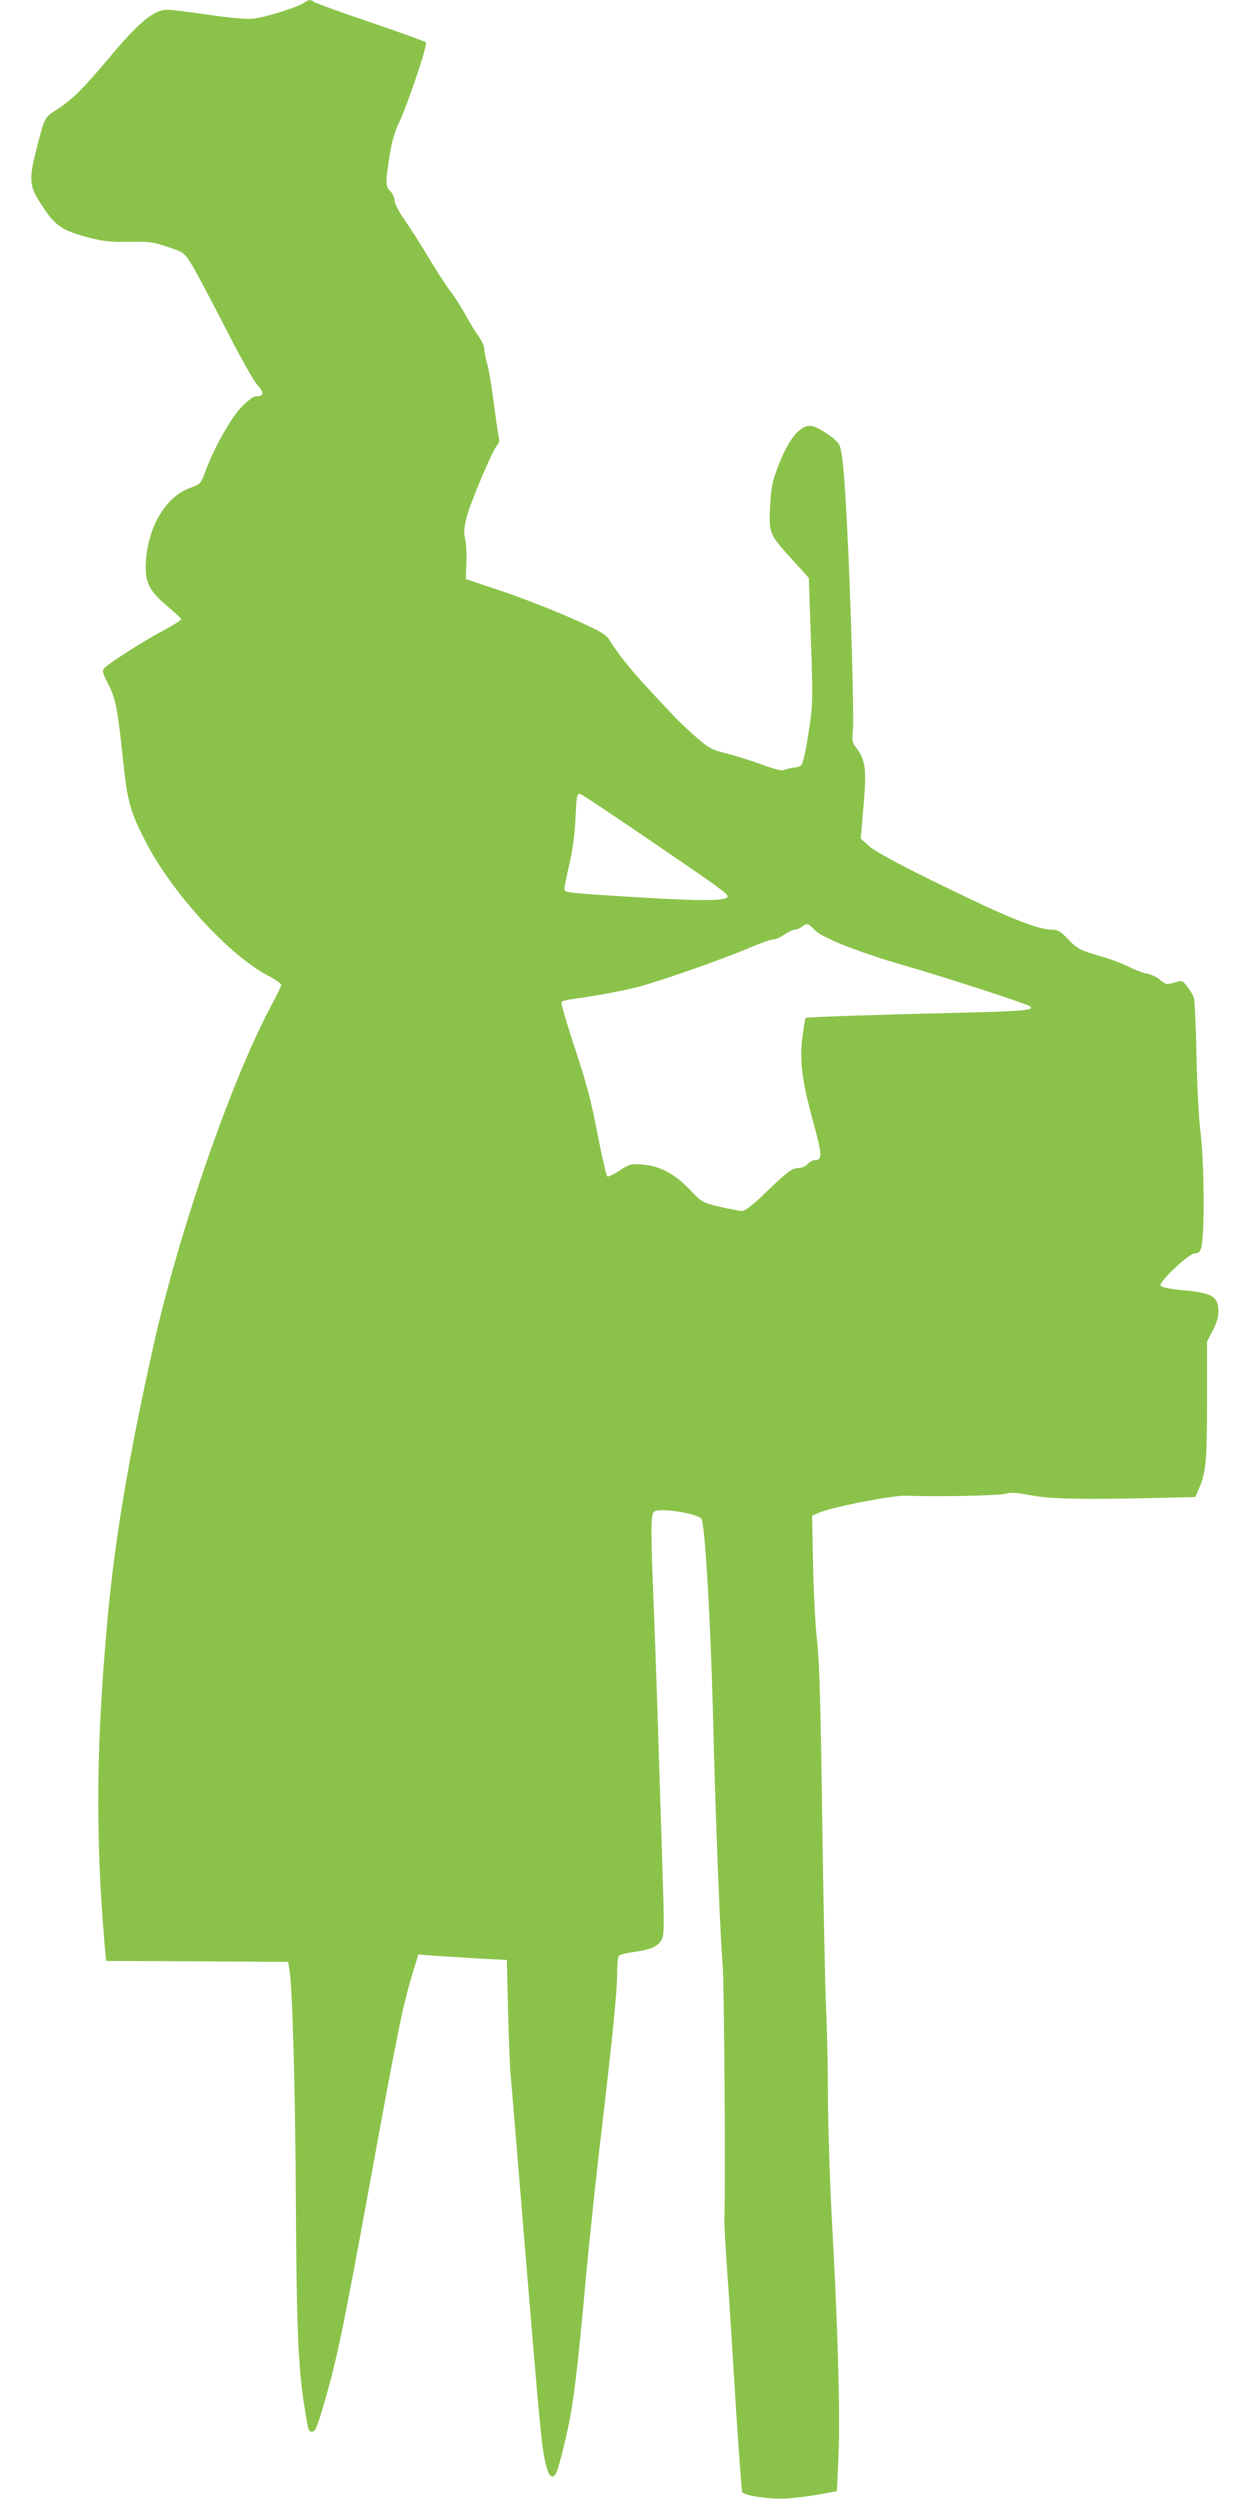 <?xml version="1.0" standalone="no"?>
<!DOCTYPE svg PUBLIC "-//W3C//DTD SVG 20010904//EN"
 "http://www.w3.org/TR/2001/REC-SVG-20010904/DTD/svg10.dtd">
<svg version="1.0" xmlns="http://www.w3.org/2000/svg"
 width="640pt" height="1280pt" viewBox="0 0 640 1280"
 preserveAspectRatio="xMidYMid meet">
<g transform="translate(0,1280) scale(0.1,-0.1)"
fill="#8bc34a" stroke="none">
<path d="M1557 12786 c-28 -21 -198 -75 -258 -81 -35 -4 -114 2 -229 19 -95
14 -191 26 -212 26 -71 0 -143 -60 -302 -249 -137 -163 -187 -212 -268 -264
-61 -39 -60 -35 -107 -224 -30 -117 -28 -165 10 -227 88 -144 116 -164 277
-206 66 -16 108 -20 195 -18 100 2 121 -1 195 -26 81 -27 85 -30 120 -85 20
-31 96 -175 171 -320 74 -147 150 -282 170 -304 36 -40 33 -56 -12 -57 -10 0
-42 -24 -70 -53 -55 -56 -145 -218 -187 -334 -22 -60 -23 -61 -79 -82 -128
-46 -222 -214 -225 -401 -1 -86 22 -129 110 -203 38 -32 70 -62 72 -67 2 -4
-41 -31 -95 -60 -103 -55 -281 -169 -301 -193 -10 -11 -5 -28 22 -79 38 -74
48 -123 76 -390 22 -211 36 -263 116 -418 134 -261 426 -580 624 -684 39 -21
70 -42 70 -48 0 -6 -22 -53 -50 -104 -207 -388 -475 -1162 -605 -1747 -125
-558 -198 -995 -234 -1392 -59 -643 -63 -1114 -15 -1677 l7 -78 466 -2 466 -3
7 -40 c15 -89 30 -614 33 -1200 3 -621 12 -833 41 -1020 23 -147 23 -145 43
-145 15 0 25 24 54 123 70 236 99 376 232 1100 156 858 177 956 231 1136 l26
84 106 -8 c59 -4 161 -10 227 -14 l120 -6 6 -255 c4 -140 9 -289 13 -330 4
-41 34 -399 66 -795 91 -1098 94 -1129 120 -1223 12 -47 35 -55 50 -19 15 35
58 213 74 307 20 119 41 301 76 690 17 184 53 526 81 760 57 487 79 705 79
805 0 39 4 75 8 81 4 6 42 15 85 21 86 12 123 31 139 71 7 18 8 90 4 212 -3
102 -12 403 -21 670 -8 267 -20 625 -27 795 -17 415 -17 493 2 506 29 20 218
-9 241 -37 18 -21 47 -523 59 -984 12 -515 37 -1151 50 -1300 8 -91 15 -1107
9 -1300 -1 -25 5 -144 14 -265 9 -121 28 -424 43 -673 16 -249 31 -457 34
-462 10 -17 128 -35 210 -33 41 1 120 10 175 20 l100 18 8 180 c10 204 -4 681
-34 1215 -10 190 -19 466 -20 615 0 148 -4 351 -9 450 -5 99 -14 536 -20 970
-8 592 -15 823 -26 920 -9 72 -18 246 -21 388 l-5 257 38 16 c68 29 374 88
439 86 152 -6 483 0 513 10 26 8 57 6 130 -8 106 -19 259 -22 624 -14 l218 5
20 47 c35 81 40 141 40 450 l0 299 31 60 c23 47 29 71 27 107 -4 65 -37 83
-181 96 -72 7 -112 16 -115 24 -7 21 140 160 173 164 24 2 31 9 37 38 16 72
13 430 -4 570 -10 78 -19 249 -22 405 -3 149 -9 281 -13 296 -5 14 -20 40 -34
58 -25 32 -27 33 -67 20 -38 -11 -43 -10 -71 13 -16 14 -46 29 -67 33 -21 3
-63 19 -94 35 -31 16 -95 40 -142 53 -110 32 -124 40 -174 93 -34 35 -49 44
-76 44 -79 0 -242 67 -633 260 -166 82 -277 143 -304 167 l-44 39 11 130 c21
229 16 271 -39 342 -15 19 -17 35 -12 85 6 66 -11 669 -28 1002 -16 328 -27
435 -44 461 -22 34 -115 94 -147 94 -57 0 -116 -76 -169 -221 -26 -69 -32
-104 -36 -194 -7 -135 -5 -140 113 -270 l85 -94 11 -319 c10 -282 9 -331 -6
-433 -9 -63 -22 -136 -29 -164 -12 -48 -14 -50 -52 -55 -22 -3 -46 -9 -52 -13
-7 -5 -54 7 -105 26 -51 19 -133 45 -183 58 -84 21 -95 28 -164 88 -80 71 -82
73 -229 231 -99 106 -171 196 -210 261 -19 31 -42 45 -199 115 -98 43 -259
106 -358 139 l-180 60 3 80 c2 44 -1 100 -6 124 -8 35 -7 59 8 115 20 77 131
339 155 366 9 10 13 23 11 31 -3 8 -15 88 -27 178 -11 90 -27 185 -35 210 -7
25 -14 58 -14 72 0 14 -13 44 -28 65 -16 21 -46 71 -67 109 -21 39 -57 95 -80
125 -23 30 -72 107 -110 170 -37 63 -92 149 -122 192 -31 44 -53 87 -53 102 0
14 -10 36 -22 48 -25 25 -25 43 -2 188 9 62 26 118 46 160 45 93 149 403 139
413 -5 5 -134 52 -288 104 -153 52 -282 99 -287 104 -13 12 -28 11 -49 -5z
m1723 -4256 c397 -270 445 -304 445 -320 0 -23 -128 -24 -430 -6 -406 25 -405
25 -405 45 0 9 11 66 25 126 16 66 28 156 31 225 7 143 7 144 36 129 13 -7
147 -96 298 -199z m893 -493 c39 -40 224 -113 463 -182 183 -52 614 -192 635
-206 32 -20 -22 -26 -309 -33 -497 -12 -833 -23 -837 -28 -3 -2 -10 -48 -17
-101 -15 -122 -2 -220 58 -441 45 -164 45 -186 4 -186 -9 0 -25 -9 -35 -20
-10 -11 -30 -20 -45 -20 -34 0 -61 -20 -176 -132 -60 -58 -99 -88 -114 -88
-12 0 -64 10 -114 21 -90 22 -91 22 -156 90 -78 81 -155 121 -245 127 -56 4
-64 1 -114 -32 -30 -20 -58 -33 -62 -29 -5 5 -24 90 -44 188 -41 212 -56 270
-136 513 -33 101 -57 187 -54 191 2 5 26 12 52 15 130 18 247 40 336 62 107
27 427 139 579 203 53 23 105 41 117 41 11 0 37 11 57 25 20 14 44 25 53 25
10 0 26 7 37 15 27 20 31 19 67 -18z"/>
</g>
</svg>
